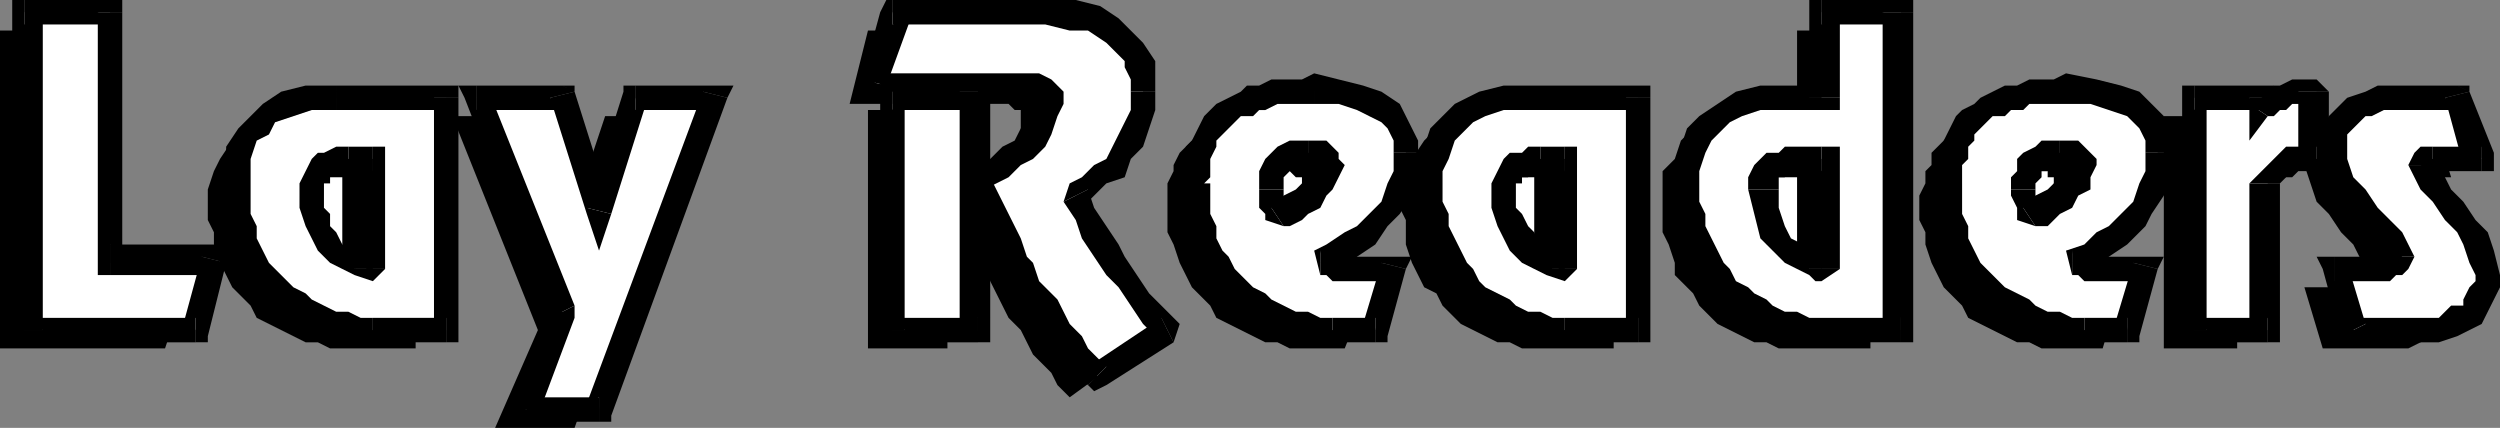 <svg xmlns="http://www.w3.org/2000/svg" fill-rule="evenodd" height="70" preserveAspectRatio="none" stroke-linecap="round" width="409"><rect width="100%" height="100%" fill="#808080" stroke="none"/><style>.brush0{fill:#fff}.pen1{stroke:none}.brush2{fill:#000}</style><path class="pen1 brush2" d="m31 45-4 12H0V5h13v40h18zm25 12h-2l-2-1h-2l-2-1-2-1-2-1-2-1-1-2-2-2-1-1-1-2-1-2-1-3v-2l-1-2v-5l1-3 1-2 2-3 2-2 3-1 3-1h22v38H56z"/><path class="pen1 brush2" d="M52 29h-1l-1 1h-1l-1 1-1 1v1l-1 2 1 2v2l1 2 1 2 2 1 1 1 2 1 2 1V29h-4zm29 41 7-16-14-35h14l5 18 6-18h13L94 70H81zm102-52-1 3v3l-1 2-2 2-1 2-2 2-3 2-2 1 2 3 2 3 1 3 2 3 2 2 2 3 2 2 2 3-11 8-2-2-1-2-2-2-1-1-1-2-1-2-2-2-1-2-1-2-1-2-1-3-1-2-2-2-1-2-1-2-1-2 2-1 2-2 2-1 2-2 1-2 2-1 1-2v-4h-1l-1-1h-26l3-12h25l4 1h3l3 2 2 1 2 3 1 2 1 2v2z"/><path class="pen1 brush2" d="M142 57V18h13v39h-13zm71 0h-2l-2-1h-2l-2-1-2-1-2-1-2-1-1-2-2-2-1-1-1-2-1-2-1-3-1-2v-8l1-2v-1l1-2 1-1 1-1 1-1 2-1 1-1 2-1h1l2-1h11l3 1 3 1 2 2 1 1 1 2v2l1 1-1 3-1 3-1 3-2 2-2 2-3 2-2 2-3 1h5v1h8l-4 10h-7z"/><path class="pen1 brush2" d="M204 34v3l1 2 1-1 1-1 1-1 2-1 1-1 1-1 1-1v-3h-1v-1h-5l-1 1-1 1h-1v4zm47 23h-2l-2-1h-2l-2-1-2-1-2-1-1-1-2-2-1-2-2-1-1-2-1-2-1-3v-4l-1-2 1-3v-3l1-2 2-3 2-2 3-1 3-1h23v38h-13z"/><path class="pen1 brush2" d="M248 29h-2l-1 1h-1l-1 1-1 1v7l1 2 1 2 2 1 2 1 1 1 2 1V29h-3zm58 28h-15l-2-1h-2l-2-1-2-1-2-1-1-1-2-2-1-2-1-1-2-2v-2l-1-3-1-2V28l2-2 1-3 2-2 3-1 3-1h11V5h12v52z"/><path class="pen1 brush2" d="M284 34v4l1 3 2 2 2 2 2 1h2l1 1V29h-6l-1 1h-1l-1 1-1 1v2zm52 23h-2l-2-1h-2l-2-1-2-1-2-1-2-1-1-2-2-2-1-1-1-2-1-2-1-3v-2l-1-2v-4l1-2v-2l1-1v-2l1-1 1-1 1-1 2-1 1-1 2-1h2l1-1h11l3 1 3 1 2 2 1 1 1 2 1 2v4l-1 3-2 3-2 2-2 2-2 2-3 2-2 1h4l1 1h7l-3 10h-8z"/><path class="pen1 brush2" d="M327 34v3l1 2 1-1 1-1 2-1 1-1 1-1 1-1 1-1v-3h-1v-1h-5l-1 1-1 1-1 1v3zm38-15v2l1-1 1-1h1l1-1h5v11h-3l-2 1h-1v1l-1 1-1 1v24h-12V19h11zm29 10h-2v2l1 2 2 2 2 2 2 3 2 2 1 3v6l-1 2-1 1-2 1-2 1-2 1h-14l-3-10h8l1-1h2v-2l-2-2-1-2-2-2-2-3-2-2-1-3-1-3v-1l1-1 1-2 1-1 1-1 2-1 2-1h13l3 10h-7z"/><path class="pen1 brush0" d="m35 43-3 11H4V2h14v41h17z"/><path class="pen1 brush2" fill-rule="nonzero" d="m32 56 2-1 3-12-4-1-3 11 2-1v4h2v-1z"/><path class="pen1 brush2" fill-rule="nonzero" d="m2 54 2 2h28v-4H4l3 2H2v2h2z"/><path class="pen1 brush2" fill-rule="nonzero" d="M4 0 2 2v52h5V2L4 4V0H2v2z"/><path class="pen1 brush2" fill-rule="nonzero" d="m20 2-2-2H4v4h14l-2-2h4V0h-2z"/><path class="pen1 brush2" fill-rule="nonzero" d="m18 40 2 3V2h-4v41l2 2-2-2v2h2z"/><path class="pen1 brush2" fill-rule="nonzero" d="m37 43-2-3H18v5h17l-2-3 4 1 1-3h-3z"/><path class="pen1 brush0" d="M61 54h-3l-2-1h-2l-2-1-2-1-1-1-2-1-2-2-1-1-1-2-2-2v-2l-1-3-1-2V25l2-3 1-2 2-2 3-1 3-1h23v38H61z"/><path class="pen1 brush2" fill-rule="nonzero" d="M37 30v6l1 2 1 2 1 3 1 2 1 2 2 2 2 1 1 2 2 1 3 1 2 1h2l2 1h3v-4h-2l-2-1h-2l-2-1-2-1-1-1-2-1-1-1-2-2-1-1-1-2-1-2v-2l-1-2v-5zm18-16h-5l-4 1-3 2-2 2-2 2-2 3v6h4v-4l1-3 2-1 1-2 3-1 3-1h4zm20 2-2-2H55v4h18l-2-2h4v-2h-2z"/><path class="pen1 brush2" fill-rule="nonzero" d="m73 56 2-2V16h-4v38l2-2v4h2v-2z"/><path class="pen1 brush2" fill-rule="nonzero" d="M61 56h12v-4H61z"/><path class="pen1 brush0" d="M57 26h-2l-1 1h-1l-1 1v1l-1 1v4l1 2 1 2 1 2 1 1 2 1 2 1 2 1V26h-4z"/><path class="pen1 brush2" fill-rule="nonzero" d="M53 32v-2h1v-1l1-1h2v-4h-2l-2 1h-1l-1 1-1 2-1 2v2zm5 12 3-2-2-1h-1l-2-1-1-2-1-1v-2l-1-1v-2h-4v2l1 3 1 2 1 2 2 2 2 1 2 1 3 1 2-2z"/><path class="pen1 brush2" fill-rule="nonzero" d="m61 28-3-2v18h5V26l-2-2 2 2v-2h-2z"/><path class="pen1 brush2" fill-rule="nonzero" d="M57 28h4v-4h-4z"/><path class="pen1 brush0" d="m86 67 6-16-14-35h14l6 18 6-18h13L98 67H86z"/><path class="pen1 brush2" fill-rule="nonzero" d="M90 52v-2l-6 16 4 2 6-16v-2 2-2z"/><path class="pen1 brush2" fill-rule="nonzero" d="m78 14-2 2 14 36 4-2-14-35-2 3v-4h-3l1 2z"/><path class="pen1 brush2" fill-rule="nonzero" d="m94 15-2-1H78v4h14l-2-2 4-1v-1h-2z"/><path class="pen1 brush2" fill-rule="nonzero" d="M96 34h4l-6-19-4 1 6 19h4-4l2 6 2-6z"/><path class="pen1 brush2" fill-rule="nonzero" d="m104 14-2 1-6 19 4 1 6-19-2 2v-4h-2v1z"/><path class="pen1 brush2" fill-rule="nonzero" d="m119 16-2-2h-13v4h13l-2-3 4 1 1-2h-3z"/><path class="pen1 brush2" fill-rule="nonzero" d="m98 69 2-1 19-52-4-1-19 51 2-1v4h2v-1z"/><path class="pen1 brush2" fill-rule="nonzero" d="m84 66 2 3h12v-4H86l2 3-4-2-1 3h3z"/><path class="pen1 brush0" d="M187 15v3l-1 3-1 2-1 2-2 2-2 2-2 2-2 1 1 3 2 3 2 3 2 2 2 3 2 3 2 2 2 3-11 8-2-2-2-2-1-2-1-2-2-2-1-1-1-2-1-2-2-2-1-2-1-3-1-2-1-2-1-2-1-2-1-2 2-1 1-2 2-1 2-2 2-2 1-1 1-2 1-2v-1l-1-1-1-1h-27l3-12h25l4 1h4l3 2 2 1 1 3 2 2v4z"/><path class="pen1 brush2" fill-rule="nonzero" d="m178 31-1 3 2-2 2-2 3-1 1-3 2-2 1-3 1-3v-3h-4v3l-1 2-1 2-1 2-1 2-2 1-2 2-2 1-1 3z"/><path class="pen1 brush2" fill-rule="nonzero" d="m192 56 1-3-3-3-2-2-2-3-2-3-1-2-2-3-2-3-1-3-4 2 2 3 1 3 2 3 2 3 2 2 2 3 2 3 2 2 1-3z"/><path class="pen1 brush2" fill-rule="nonzero" d="M178 63h3l11-7-2-4-12 8h3l-3 3 1 1 2-1z"/><path class="pen1 brush2" fill-rule="nonzero" d="m159 28-1 2 1 3 1 2 1 2 1 2 1 2 1 2 2 3 1 2 1 2 1 2 2 2 1 2 1 2 2 1 1 2 2 2 3-3-1-1-2-2-1-2-2-2-1-2-1-2-1-1-2-2-1-3-1-1-1-3-1-2-1-2-1-2-1-2-1-2-1 2z"/><path class="pen1 brush2" fill-rule="nonzero" d="m170 17-1 1v2l-2 1-1 2-2 1-2 2-2 1-1 1 2 3 2-1 2-1 2-2 2-1 2-2 1-2 1-3 1-2zm-4-1h3l1 1h4v-2l-1-1-1-1-2-1h-4zm-25-3 2 3h23v-4h-23l2 2-4-1v3h2z"/><path class="pen1 brush2" fill-rule="nonzero" d="m146 0-2 2-3 11 4 1 4-11-3 1V0h-1l-1 2z"/><path class="pen1 brush2" fill-rule="nonzero" d="M171 0h-25v4h25zm18 15v-5l-2-3-2-2-2-2-3-2-4-1h-5v4l4 1h3l3 2 1 1 2 2v1l1 2v2z"/><path class="pen1 brush0" d="M146 54V15h14v39h-14z"/><path class="pen1 brush2" fill-rule="nonzero" d="m146 13-2 2v39h4V15l-2 3v-5h-2v2z"/><path class="pen1 brush2" fill-rule="nonzero" d="m162 15-2-2h-14v5h14l-3-3h5v-2h-2z"/><path class="pen1 brush2" fill-rule="nonzero" d="m160 56 2-2V15h-5v39l3-2v4h2v-2z"/><path class="pen1 brush2" fill-rule="nonzero" d="m144 54 2 2h14v-4h-14l2 2h-4v2h2z"/><path class="pen1 brush0" d="M218 54h-2l-3-1h-2l-2-1-2-1-2-1-1-1-2-2-1-2-2-1-1-2-1-2-1-3v-4l-1-3 1-2v-3l1-1 1-2 1-1 1-1 1-1 1-1 2-1 1-1h2l2-1h10l4 1 2 1 2 2 2 1 1 2v6l-1 3-2 3-1 2-3 2-2 2-2 2-3 1h2l1 1h9l-3 10h-7z"/><path class="pen1 brush2" fill-rule="nonzero" d="M193 30v3l1 3v2l1 2 1 3 2 2 1 2 2 2 1 1 2 2 2 1 3 1 2 1h2l2 1h3v-4h-2l-2-1h-2l-2-1-2-1-1-1-2-1-1-1-2-2-1-2-1-1-1-2v-2l-1-2v-5h-1zm22-18-2 1h-5l-2 1h-2l-1 1-2 1-2 1-1 1-1 1-1 2-1 2-1 1v2l-1 2v2h4l1-1v-3l1-2v-1l1-1 1-1 1-1 1-1h2l1-1h1l2-1h6zm17 13v-2l-1-2-1-2-1-2-3-2-3-1-4-1-4-1v5h4l3 1 2 1 2 1 1 1 1 2v2z"/><path class="pen1 brush2" fill-rule="nonzero" d="m216 41 1 4 3-1 2-2 3-2 2-3 2-2 2-3 1-3v-4h-4v3l-1 2-1 3-2 2-2 2-2 1-3 2-2 1 1 4z"/><path class="pen1 brush2" fill-rule="nonzero" d="M223 42h-4l-1-1h-2v4h1l1 1h5zm7 2-2-2h-5v4h5l-2-3 4 1 1-2h-3z"/><path class="pen1 brush2" fill-rule="nonzero" d="m225 56 2-1 3-11-4-1-3 10 2-1v4h2v-1z"/><path class="pen1 brush2" fill-rule="nonzero" d="M218 56h7v-4h-7z"/><path class="pen1 brush0" d="M208 31v2l1 1v2l1-1 1-1 2-1 1-1 2-1 1-1v-2l1-1h-1v-1l-1-1h-5l-1 1-1 1-1 1v3z"/><path class="pen1 brush2" fill-rule="nonzero" d="m208 34 3 1v-1l-1-1v-2h-4v3l1 1v1l3 1z"/><path class="pen1 brush2" fill-rule="nonzero" d="M215 27v1l-1 1-1 1-1 1-2 1-1 1-1 1 2 3h1l2-1 1-1 2-1 1-2 1-1 1-2 1-2zm-1 0h2-1 5l-1-1v-1l-1-1-1-1h-3z"/><path class="pen1 brush2" fill-rule="nonzero" d="M210 31v-2l1-1 1-1h2v-4h-3l-2 1-1 1-1 1-1 2v3z"/><path class="pen1 brush0" d="M256 54h-2l-2-1h-2l-2-1-2-1-2-1-2-1-1-2-2-1-1-2-1-2-1-2-1-3-1-2v-7l1-3 1-3 1-2 3-2 2-1 4-1h22v38h-12z"/><path class="pen1 brush2" fill-rule="nonzero" d="M232 30v6l1 2 1 2 1 3 1 2 2 2 1 2 2 1 2 2 2 1 2 1 2 1h2l3 1h2v-4h-2l-2-1h-2l-2-1-1-1-2-1-2-1-1-1-1-2-1-1-1-2-1-2-1-2v-2l-1-2v-3zm18-16h-4l-4 1-4 2-2 2-2 2-1 3-1 3v3h4v-2l1-2 1-3 1-1 2-2 2-1 3-1h4zm20 2-2-2h-18v4h18l-2-2h4v-2h-2z"/><path class="pen1 brush2" fill-rule="nonzero" d="m268 56 2-2V16h-4v38l2-2v4h2v-2z"/><path class="pen1 brush2" fill-rule="nonzero" d="M256 56h12v-4h-12z"/><path class="pen1 brush0" d="M252 26h-2l-1 1h-1v1l-1 1-1 1v4l1 2 1 2 1 2 1 1 2 1 2 1 2 1V26h-4z"/><path class="pen1 brush2" fill-rule="nonzero" d="M248 32v-2h1v-1h1v-1h2v-4h-2l-1 1h-2l-1 1-1 2-1 2v2zm6 12 2-2-2-1h-1l-1-1-1-2-1-1-1-2-1-1v-2h-4v2l1 3 1 2 1 2 2 2 2 1 2 1 3 1 2-2z"/><path class="pen1 brush2" fill-rule="nonzero" d="m256 28-2-2v18h4V26l-2-2 2 2v-2h-2z"/><path class="pen1 brush2" fill-rule="nonzero" d="M252 28h4v-4h-4z"/><path class="pen1 brush0" d="M311 54h-15l-2-1h-2l-2-1-2-1-2-1-2-1-1-2-2-2-1-1-1-2-1-2-1-3v-2l-1-2v-5l1-3 1-3 2-2 2-2 2-1 4-1h10V2h13v52z"/><path class="pen1 brush2" fill-rule="nonzero" d="M298 56h13v-4h-13zm-24-26v3l1 3v2l1 2 1 3 1 2 2 2 1 2 2 1 2 2 2 1 2 1 2 1h2l3 1h2v-4h-2l-2-1h-2l-2-1-1-1-2-1-1-1-2-1-1-2-1-1-1-2-1-2-1-2v-2l-1-2v-3zm18-16h-4l-4 1-3 2-3 2-2 2-1 3-1 3v3h4v-2l1-3 1-2 1-1 2-2 2-1 3-1h4zm4 2 2-2h-6v4h6l3-2-3 2h3v-2z"/><path class="pen1 brush2" fill-rule="nonzero" d="m298 0-2 2v14h5V2l-3 2V0h-2v2z"/><path class="pen1 brush2" fill-rule="nonzero" d="m313 2-2-2h-13v4h13l-3-2h5V0h-2z"/><path class="pen1 brush2" fill-rule="nonzero" d="m311 56 2-2V2h-5v52l3-2v4h2v-2z"/><path class="pen1 brush0" d="m288 31 1 4 1 3 2 2 1 2 2 1h2l1 1V26h-6l-1 1-1 1-1 1v1l-1 1z"/><path class="pen1 brush2" fill-rule="nonzero" d="m296 44 2-2-1-1h-1l-1-1-2-1-1-2-1-3v-3h-5l1 4 1 4 2 2 2 2 2 1 2 1 1 1h1l3-2z"/><path class="pen1 brush2" fill-rule="nonzero" d="m298 28-2-2v18h5V26l-3-2 3 2v-2h-3z"/><path class="pen1 brush2" fill-rule="nonzero" d="M294 28h4v-4h-4zm-3 3v-2h1v-1h2v-4h-2l-1 1h-2l-1 1-1 1-1 2v2z"/><path class="pen1 brush0" d="M341 54h-2l-2-1h-2l-2-1-2-1-2-1-2-1-2-2-1-2-1-1-2-2v-2l-1-3-1-2v-8l1-2v-1l1-2 1-1 1-1 1-1 1-1 2-1 1-1h2l2-1h10l4 1 3 1 2 2 1 1 1 2v6l-1 3-1 3-2 2-2 2-3 2-2 2-3 1h3v1h9l-3 10h-7z"/><path class="pen1 brush2" fill-rule="nonzero" d="M317 30v6l1 2 1 2 1 3 1 2 1 2 2 2 2 1 1 2 3 1 2 1 2 1h2l3 1h2v-4h-2l-2-1h-2l-2-1-1-1-2-1-2-1-1-1-2-2-1-1-1-2-1-2v-2l-1-2v-5zm21-18-2 1h-4l-2 1h-2l-2 1-2 1-1 1-2 1-1 1-1 2-1 2v1l-1 2v4h4v-3l1-1v-2l1-1v-1l1-1 1-1 1-1h2l1-1h2l1-1h6zm18 13-1-2v-2l-1-2-2-2-2-2-3-1-4-1-5-1v5h4l3 1 3 1 1 1 1 1 1 2v2z"/><path class="pen1 brush2" fill-rule="nonzero" d="m339 41 1 4 3-1 2-2 3-2 3-3 1-2 2-3 1-3 1-4h-5v3l-1 2-1 3-2 2-2 2-2 1-2 2-3 1 1 4z"/><path class="pen1 brush2" fill-rule="nonzero" d="M347 42h-4l-1-1h-3v4h1l1 1h6zm6 2-2-2h-4v4h4l-2-3 4 1 1-2h-3z"/><path class="pen1 brush2" fill-rule="nonzero" d="m348 56 2-1 3-11-4-1-3 10 2-1v4h2v-1z"/><path class="pen1 brush2" fill-rule="nonzero" d="M341 56h7v-4h-7z"/><path class="pen1 brush0" d="M331 31v1l1 1v3l1-1 2-1 1-1 2-1 1-1 1-1 1-2v-1l-1-1-1-1h-4l-1 1h-1l-1 1v1l-1 2v1z"/><path class="pen1 brush2" fill-rule="nonzero" d="m331 34 3 1v-2l-1-1v-1h-4v1l1 2v2l3 1z"/><path class="pen1 brush2" fill-rule="nonzero" d="M339 27v1h-1l-1 1-1 1-1 1-2 1-1 1-1 1 2 3h2l1-1 1-1 2-1 1-2 2-1v-2l1-2zm-2 0h6v-1l-1-1-1-1-1-1h-3z"/><path class="pen1 brush2" fill-rule="nonzero" d="M333 31v-1l1-1v-1h1v-1h2v-4h-3l-1 1-2 1-1 1v2l-1 1v2z"/><path class="pen1 brush0" d="M370 16v2l1-1 1-1h1l1-1h5v11h-4l-1 1h-1l-1 1-1 1v25h-12V16h11z"/><path class="pen1 brush2" fill-rule="nonzero" d="m368 17 4 1v-2h-4v2l3 1-3-1v5l3-4z"/><path class="pen1 brush2" fill-rule="nonzero" d="m381 15-2-2h-4l-2 1h-1l-1 1-1 1-2 1 3 2h1l1-1h1l1-1h4l-3-2z"/><path class="pen1 brush2" fill-rule="nonzero" d="m379 28 2-2V15h-5v11l3-2v4h2v-2z"/><path class="pen1 brush2" fill-rule="nonzero" d="m373 30-1 1 1-1 1-1h1l1-1h3v-4h-5l-1 1-1 1-1 1-1 1-1 1-1 1z"/><path class="pen1 brush2" fill-rule="nonzero" d="m371 56 2-2V30h-5v24l3-2v4h2v-2z"/><path class="pen1 brush2" fill-rule="nonzero" d="m357 54 2 2h12v-4h-12l2 2h-4v2h2z"/><path class="pen1 brush2" fill-rule="nonzero" d="m359 14-2 2v38h4V16l-2 2v-4h-2v2z"/><path class="pen1 brush2" fill-rule="nonzero" d="m372 16-2-2h-11v4h11l-2-2h4v-2h-2z"/><path class="pen1 brush0" d="M398 26h-2v1l1 1 1 2 2 2 2 2 1 3 2 2 1 3 1 3v1l-1 2-1 2-1 1-1 1-2 1-2 1h-14l-3-10h9v-1h1l1-1-1-1-1-2-2-2-2-2-2-3-1-2-2-3v-5l1-2 1-1 2-1 1-1 3-1h12l4 10h-8z"/><path class="pen1 brush2" fill-rule="nonzero" d="m398 27-1 1h1v-4h-2l-1 1-1 2z"/><path class="pen1 brush2" fill-rule="nonzero" d="m409 45-1-4-1-3-2-2-2-3-2-2-1-2-1-2h-5l1 2 1 2 2 2 2 3 2 2 1 2 1 3 1 2zm-12 11h2l3-1 2-1 2-1 1-2 1-2 1-2v-2h-4v1l-1 1-1 2v1h-2l-1 1-1 1h-2zm-14-1 2 1h12v-4h-12l2 1-4 2v1h2z"/><path class="pen1 brush2" fill-rule="nonzero" d="m382 42-2 2 3 11 4-2-3-10-2 3v-4h-3l1 2z"/><path class="pen1 brush2" fill-rule="nonzero" d="M389 42h-7v4h7zm1 0h1v-1 1h-2v4h2l1-1h1l1-1 1-2z"/><path class="pen1 brush2" fill-rule="nonzero" d="M380 24v4l2 3 2 3 2 2 2 3 1 2 1 1h5l-1-2-1-2-2-2-2-2-2-3-2-2-1-3v-2zm12-10h-3l-2 1-3 1-1 1-2 2-1 2v3h4v-2l1-1 1-1 1-1h1l2-1h2zm12 1-2-1h-10v4h10l-2-2 4-1v-1h-2z"/><path class="pen1 brush2" fill-rule="nonzero" d="m406 28 2-3-4-10-4 1 3 11 3-3v4h2v-3z"/><path class="pen1 brush2" fill-rule="nonzero" d="M398 28h8v-4h-8z"/><path class="pen1 brush2" d="m209 36 1-1 1-1 2-1 1-1 1-1 2-1v-2l1-1h-1v-1l-1-1h-5l-1 1-1 1v1h2l1 1h1v3h-1v1l-1 1h-1v1l-1 1zm38-7v-1l1-1h1l1-1h6v18h-1v-1h-3v-1h-1V29h-4zm42 0v-1l1-1h2v-1h6v18l-1-1h-2l-1-1V29h-5zm43 7 1-1 2-1 1-1 2-1 1-1 1-1 1-2v-2h-1l-1-1h-4l-1 1h-1v1h-1v1h3v1h1v3l-1 1v1h-1l-1 1-1 1zM51 29l1-1 1-1h1l1-1h6v18h-1l-1-1h-2l-1-1V29h-5z"/></svg>
